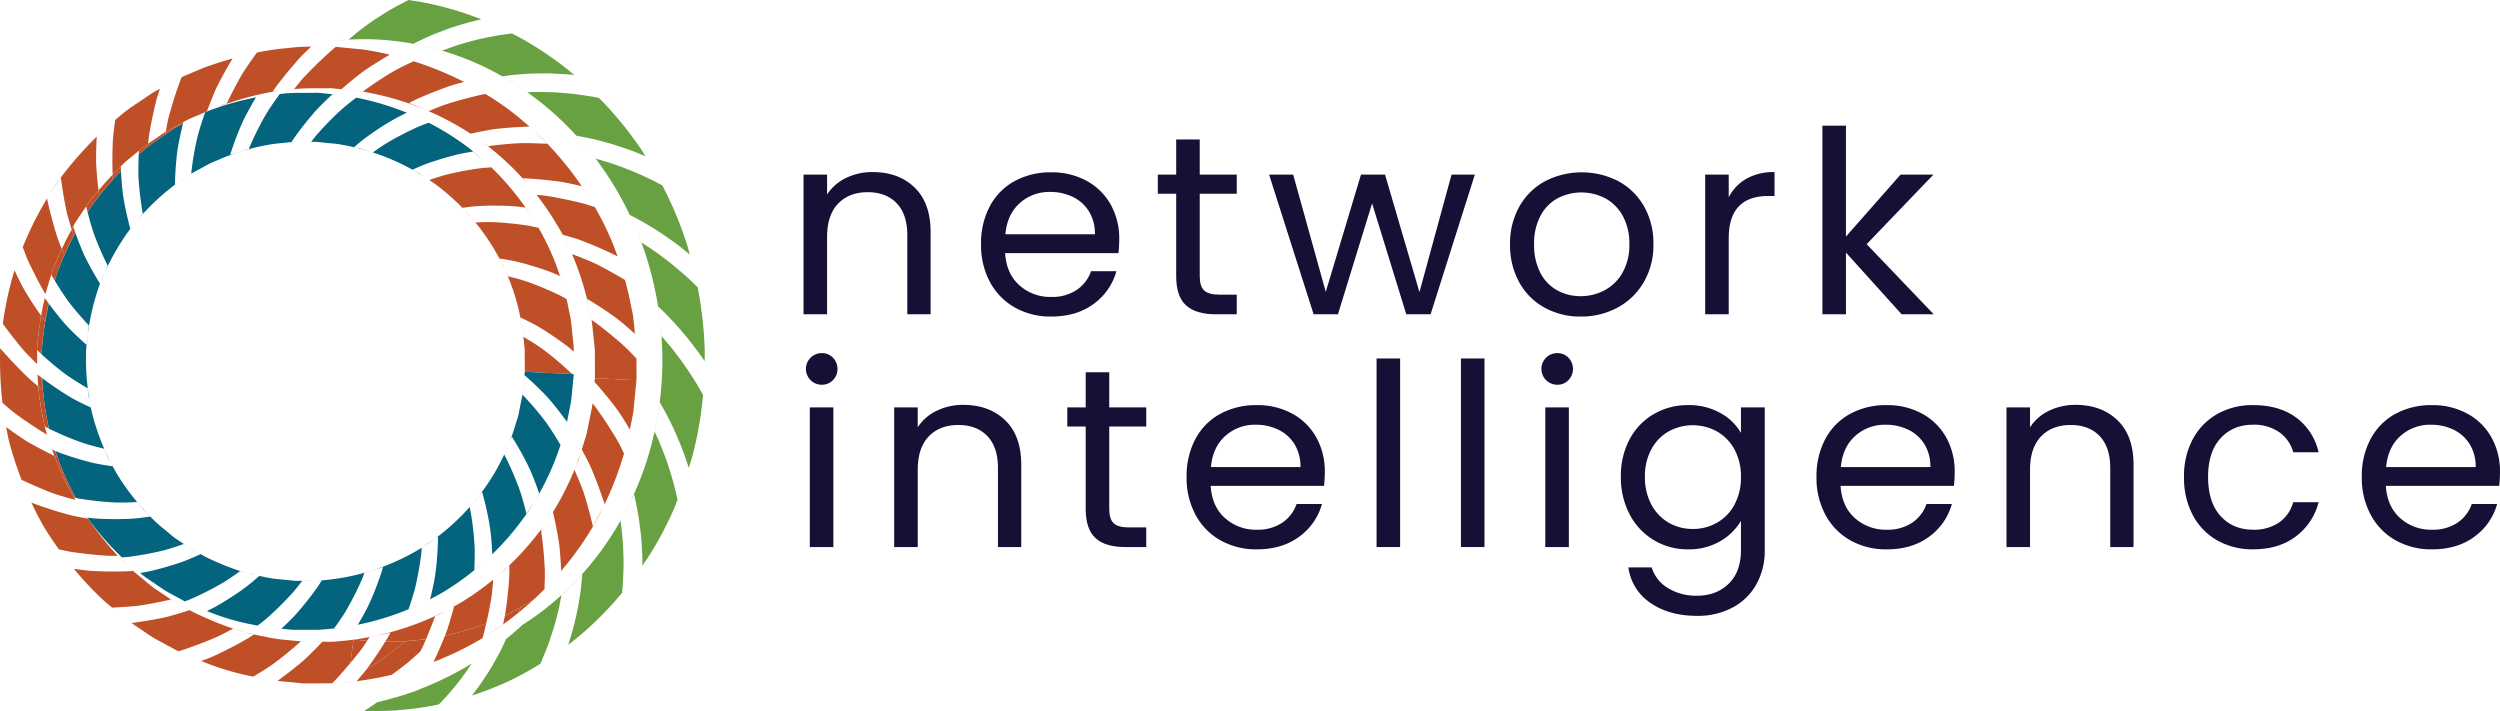 <svg xmlns="http://www.w3.org/2000/svg" width="1114.554" height="317.048" viewBox="0 0 1114.554 317.048">
  <g id="Group_211" data-name="Group 211" transform="translate(-70.586 -79.843)">
    <g id="Group_164" data-name="Group 164" transform="translate(429.888 237.273)">
      <path id="Path_112" data-name="Path 112" d="M175.937,207.1h-10.5V144.841h10.5Zm-10.156-74.411a7.056,7.056,0,0,1,0-10,6.963,6.963,0,0,1,5.074-2.045,6.657,6.657,0,0,1,4.908,2.045,7.2,7.2,0,0,1,0,10,6.657,6.657,0,0,1-4.908,2.045,6.963,6.963,0,0,1-5.074-2.045" transform="translate(-163.706 -120.644)" fill="#161037"/>
      <path id="Path_113" data-name="Path 113" d="M223.4,133.49q7.148,6.882,7.154,19.825v36.7H220.169V154.8q0-9.318-4.731-14.261T202.517,135.6q-8.311,0-13.211,5.112t-4.9,14.882v34.422H173.9v-62.26h10.5v8.867a20.74,20.74,0,0,1,8.481-7.385,26.657,26.657,0,0,1,11.822-2.612q11.535,0,18.694,6.868" transform="translate(-134.561 -103.556)" fill="#161037"/>
      <path id="Path_114" data-name="Path 114" d="M212.6,147.05v36.694q0,4.543,1.964,6.421t6.8,1.875H229.1v8.747h-9.461q-8.768,0-13.154-3.978T202.1,183.744V147.05h-8.192v-8.52H202.1V122.853h10.5V138.53h16.5v8.52Z" transform="translate(-77.377 -114.33)" fill="#161037"/>
      <path id="Path_115" data-name="Path 115" d="M255.806,144.087a17.19,17.19,0,0,0-7.211-6.475,22.762,22.762,0,0,0-10.1-2.215,19.638,19.638,0,0,0-13.555,5q-5.6,5-6.4,13.86h39.916a18.863,18.863,0,0,0-2.651-10.167m13.154,18.575H218.421q.579,9.2,6.405,14.373A20.548,20.548,0,0,0,238.96,182.2a19.645,19.645,0,0,0,11.367-3.122,16.574,16.574,0,0,0,6.4-8.35h11.309a26.814,26.814,0,0,1-10.155,14.6q-7.617,5.626-18.922,5.626a32.339,32.339,0,0,1-16.094-3.978,28.341,28.341,0,0,1-11.136-11.305,34.6,34.6,0,0,1-4.04-16.981,35.093,35.093,0,0,1,3.924-16.927,27.306,27.306,0,0,1,11.02-11.193,33.21,33.21,0,0,1,16.325-3.916,32.115,32.115,0,0,1,15.924,3.862,26.912,26.912,0,0,1,10.669,10.622,30.96,30.96,0,0,1,3.754,15.28,59.7,59.7,0,0,1-.347,6.247" transform="translate(-37.976 -103.473)" fill="#161037"/>
    </g>
    <rect id="Rectangle_83" data-name="Rectangle 83" width="10.503" height="84.069" transform="translate(684.29 239.658)" fill="#161037"/>
    <rect id="Rectangle_84" data-name="Rectangle 84" width="10.499" height="84.069" transform="translate(721.902 239.658)" fill="#161037"/>
    <g id="Group_165" data-name="Group 165" transform="translate(428.815 142.015)">
      <path id="Path_116" data-name="Path 116" d="M260.916,207.1h-10.5V144.841h10.5Zm-10.152-74.411a7.056,7.056,0,0,1,0-10,6.956,6.956,0,0,1,5.074-2.045,6.643,6.643,0,0,1,4.9,2.045,7.2,7.2,0,0,1,0,10,6.643,6.643,0,0,1-4.9,2.045,6.956,6.956,0,0,1-5.074-2.045" transform="translate(80.286 -25.386)" fill="#161037"/>
      <path id="Path_117" data-name="Path 117" d="M308.52,146.417a20.243,20.243,0,0,0-7.79-8.006,22.374,22.374,0,0,0-21.519-.058,19.909,19.909,0,0,0-7.729,7.952,24.972,24.972,0,0,0-2.886,12.27,25.552,25.552,0,0,0,2.886,12.44,20.187,20.187,0,0,0,7.729,8.064,21.162,21.162,0,0,0,10.73,2.786,21.469,21.469,0,0,0,10.788-2.786,20.1,20.1,0,0,0,7.79-8.064,25.336,25.336,0,0,0,2.882-12.328,25.013,25.013,0,0,0-2.882-12.27m-6.289-16.244a23.6,23.6,0,0,1,9.172,8.863V127.672h10.615v63.619a30.7,30.7,0,0,1-3.693,15.168,26.123,26.123,0,0,1-10.553,10.395,32.836,32.836,0,0,1-15.982,3.75q-12.461,0-20.77-5.8a22.6,22.6,0,0,1-9.808-15.789H271.6a16.292,16.292,0,0,0,7.154,9.145,23.725,23.725,0,0,0,13.038,3.465q8.653,0,14.134-5.34t5.479-15V178.226a25.061,25.061,0,0,1-9.229,9.091,27.483,27.483,0,0,1-14.307,3.635,29.3,29.3,0,0,1-15.291-4.09,28.715,28.715,0,0,1-10.784-11.475,35.26,35.26,0,0,1-3.924-16.811,34.529,34.529,0,0,1,3.924-16.757,28.226,28.226,0,0,1,10.784-11.19,29.961,29.961,0,0,1,15.291-3.978,28.5,28.5,0,0,1,14.365,3.523" transform="translate(106.522 -8.218)" fill="#161037"/>
      <path id="Path_118" data-name="Path 118" d="M328.588,144.087a17.19,17.19,0,0,0-7.211-6.475,22.785,22.785,0,0,0-10.1-2.215,19.638,19.638,0,0,0-13.555,5q-5.6,5-6.405,13.86h39.92a18.863,18.863,0,0,0-2.651-10.167m13.15,18.575H291.2q.579,9.2,6.4,14.373a20.558,20.558,0,0,0,14.138,5.167,19.641,19.641,0,0,0,11.363-3.122,16.553,16.553,0,0,0,6.4-8.35h11.309a26.787,26.787,0,0,1-10.152,14.6q-7.622,5.626-18.922,5.626a32.365,32.365,0,0,1-16.1-3.978,28.332,28.332,0,0,1-11.132-11.305,34.6,34.6,0,0,1-4.04-16.981,35.093,35.093,0,0,1,3.924-16.927,27.32,27.32,0,0,1,11.016-11.193,33.235,33.235,0,0,1,16.329-3.916,32.126,32.126,0,0,1,15.924,3.862,26.961,26.961,0,0,1,10.669,10.622,30.96,30.96,0,0,1,3.75,15.28,58.673,58.673,0,0,1-.347,6.247" transform="translate(171.143 -8.215)" fill="#161037"/>
      <path id="Path_119" data-name="Path 119" d="M351.918,133.49q7.148,6.882,7.154,19.825v36.7H348.684V154.8q0-9.318-4.727-14.261T331.036,135.6q-8.311,0-13.212,5.112t-4.9,14.882v34.422h-10.5v-62.26h10.5v8.867a20.739,20.739,0,0,1,8.481-7.385,26.656,26.656,0,0,1,11.822-2.612q11.535,0,18.694,6.868" transform="translate(233.881 -8.298)" fill="#161037"/>
      <path id="Path_120" data-name="Path 120" d="M326.857,141.818a27.978,27.978,0,0,1,10.9-11.19,31.709,31.709,0,0,1,15.982-3.978q11.645,0,19.208,5.568a26.25,26.25,0,0,1,9.982,15.449H371.627a16.026,16.026,0,0,0-6.289-8.975,19.633,19.633,0,0,0-11.595-3.3q-9.006,0-14.543,6.081t-5.533,17.209q0,11.251,5.533,17.382t14.543,6.135a19.852,19.852,0,0,0,11.537-3.179,16.163,16.163,0,0,0,6.347-9.091h11.305a27.355,27.355,0,0,1-10.156,15.28q-7.611,5.741-19.034,5.738a31.707,31.707,0,0,1-15.982-3.974,27.884,27.884,0,0,1-10.9-11.247,35.346,35.346,0,0,1-3.924-17.043,34.775,34.775,0,0,1,3.924-16.869" transform="translate(292.515 -8.218)" fill="#161037"/>
      <path id="Path_121" data-name="Path 121" d="M391.587,144.087a17.157,17.157,0,0,0-7.208-6.475,22.79,22.79,0,0,0-10.1-2.215,19.629,19.629,0,0,0-13.551,5q-5.6,5-6.405,13.86h39.92a18.831,18.831,0,0,0-2.655-10.167m13.154,18.575H354.206q.573,9.2,6.4,14.373a20.551,20.551,0,0,0,14.137,5.167,19.641,19.641,0,0,0,11.363-3.122,16.553,16.553,0,0,0,6.4-8.35h11.309a26.787,26.787,0,0,1-10.152,14.6q-7.622,5.626-18.922,5.626a32.364,32.364,0,0,1-16.1-3.978,28.332,28.332,0,0,1-11.132-11.305,34.6,34.6,0,0,1-4.04-16.981,35.092,35.092,0,0,1,3.924-16.927,27.32,27.32,0,0,1,11.016-11.193,33.225,33.225,0,0,1,16.329-3.916,32.1,32.1,0,0,1,15.92,3.862,26.945,26.945,0,0,1,10.673,10.622,30.96,30.96,0,0,1,3.75,15.28,59.719,59.719,0,0,1-.347,6.247" transform="translate(351.236 -8.215)" fill="#161037"/>
      <path id="Path_122" data-name="Path 122" d="M212.925,106.6q7.154,6.876,7.154,19.825v36.694H209.7V127.9q0-9.318-4.731-14.257T192.043,108.7q-8.311,0-13.211,5.112t-4.9,14.882v34.422h-10.5V100.858h10.5v8.863a20.729,20.729,0,0,1,8.477-7.385,26.661,26.661,0,0,1,11.826-2.612q11.535,0,18.69,6.872" transform="translate(-163.428 -85.185)" fill="#161037"/>
      <path id="Path_123" data-name="Path 123" d="M232.055,117.193a17.19,17.19,0,0,0-7.212-6.475,22.761,22.761,0,0,0-10.1-2.215,19.638,19.638,0,0,0-13.555,5q-5.6,5-6.4,13.86h39.916a18.863,18.863,0,0,0-2.651-10.167m13.154,18.575H194.67q.579,9.2,6.405,14.373a20.548,20.548,0,0,0,14.134,5.167,19.646,19.646,0,0,0,11.367-3.121,16.568,16.568,0,0,0,6.4-8.354h11.309a26.809,26.809,0,0,1-10.156,14.6q-7.617,5.626-18.922,5.622a32.337,32.337,0,0,1-16.094-3.974,28.342,28.342,0,0,1-11.136-11.305,34.607,34.607,0,0,1-4.04-16.985,35.114,35.114,0,0,1,3.924-16.927,27.32,27.32,0,0,1,11.02-11.19,33.212,33.212,0,0,1,16.325-3.92,32.117,32.117,0,0,1,15.924,3.866A26.911,26.911,0,0,1,241.8,114.242a30.951,30.951,0,0,1,3.754,15.28,59.7,59.7,0,0,1-.347,6.247" transform="translate(-104.795 -85.102)" fill="#161037"/>
      <path id="Path_124" data-name="Path 124" d="M223.055,120.153v36.694q0,4.549,1.964,6.421t6.8,1.875h7.732v8.747h-9.461q-8.768,0-13.154-3.978t-4.383-13.065V120.153h-8.192v-8.52h8.192V95.956h10.5v15.677h16.5v8.52Z" transform="translate(-46.413 -95.956)" fill="#161037"/>
    </g>
    <path id="Path_125" data-name="Path 125" d="M308.946,100.019l-19.728,62.257H278.371l-15.229-49.419-15.229,49.419H237.066l-19.844-62.257h10.73l14.535,52.259,15.692-52.259h10.73l15.345,52.371,14.307-52.371Z" transform="translate(419.157 57.672)" fill="#161037"/>
    <g id="Group_166" data-name="Group 166" transform="translate(743.795 156.554)">
      <path id="Path_126" data-name="Path 126" d="M287.176,152.356a20.055,20.055,0,0,0,8.018-7.84,24.833,24.833,0,0,0,3.056-12.721,25.193,25.193,0,0,0-3-12.725,19.531,19.531,0,0,0-7.848-7.783,22.973,22.973,0,0,0-21.056,0,18.866,18.866,0,0,0-7.674,7.783,26.011,26.011,0,0,0-2.882,12.725,26.709,26.709,0,0,0,2.824,12.837,18.639,18.639,0,0,0,7.559,7.783,21.524,21.524,0,0,0,10.387,2.554,22.439,22.439,0,0,0,10.615-2.612m-26.712,7.725a28.54,28.54,0,0,1-11.309-11.305,34.208,34.208,0,0,1-4.094-16.981,33.243,33.243,0,0,1,4.213-16.873,28.807,28.807,0,0,1,11.479-11.247,35.712,35.712,0,0,1,32.535,0,28.938,28.938,0,0,1,11.479,11.19,33.17,33.17,0,0,1,4.214,16.931,32.754,32.754,0,0,1-4.329,16.981,29.779,29.779,0,0,1-11.707,11.305,34,34,0,0,1-16.383,3.978,32.761,32.761,0,0,1-16.1-3.978" transform="translate(-245.061 -99.641)" fill="#161037"/>
      <path id="Path_127" data-name="Path 127" d="M286.012,102.68a24.738,24.738,0,0,1,12.517-2.956V110.4h-2.77q-17.647,0-17.653,18.86v33.854h-10.5V100.862h10.5v10.109a19.982,19.982,0,0,1,7.906-8.292" transform="translate(-180.614 -99.724)" fill="#161037"/>
    </g>
    <path id="Path_128" data-name="Path 128" d="M316.458,178.434l-24.806-27.492v27.492h-10.5V94.365h10.5v49.42l24.343-27.607h14.655l-29.768,31.014,29.884,31.242Z" transform="translate(601.901 41.512)" fill="#161037"/>
    <path id="Path_129" data-name="Path 129" d="M147.305,97.736c.039.069.073.135.116.2q-.058-.093-.116-.2" transform="translate(219.3 51.147)" fill="#bf4f27"/>
    <path id="Path_130" data-name="Path 130" d="M111.444,153.728l-.012.1c.147-.019.289-.042.428-.058-.255-.027-.417-.042-.417-.042" transform="translate(116.758 211.199)" fill="#bf4f27"/>
    <path id="Path_131" data-name="Path 131" d="M111.969,158.613c.417.042.783.081,1.262.127.934.093,1.979.2,3.129.309l.637.023c-.818-.042-1.69-.108-2.558-.212-.837-.085-1.675-.166-2.469-.247" transform="translate(118.293 225.163)" fill="#bf4f27"/>
    <path id="Path_132" data-name="Path 132" d="M140.309,88.741c.085.081.166.158.251.235-.085-.081-.17-.158-.251-.235" transform="translate(199.302 25.435)" fill="#bf4f27"/>
    <path id="Path_133" data-name="Path 133" d="M265.287,242.1c-2.435-3.3-4.742-6.424-6.687-8.685-1.914-2.219-3.183-3.7-3.183-3.7s-.05-.833-.131-2.087c-.131-1.242-.312-2.9-.494-4.568-.154-1.659-.359-3.322-.579-4.553-.2-1.239-.328-2.068-.328-2.068s1.408,1.366,3.527,3.411c2.018,2.1,4.754,4.993,7.377,8.072a161.626,161.626,0,0,1,9.839,12.934c0-1.493.089-2.983.054-4.472a172.477,172.477,0,0,0-3.176-28.479c-.293-.286-1.64-1.574-3.627-3.488-2.2-2.13-5.444-4.8-8.5-7.331-3.233-2.493-6.366-4.842-8.828-6.478l-4.1-2.659s-.274-.787-.7-1.956c-.478-1.161-1.111-2.7-1.759-4.248-.6-1.547-1.3-3.06-1.837-4.186l-.88-1.883s1.736.907,4.325,2.269c2.547,1.428,5.961,3.446,9.353,5.664,3.3,2.238,6.745,4.615,9.125,6.544,2.111,1.686,3.542,2.824,3.924,3.125-.44-1.513-.8-3.052-1.269-4.545A164.911,164.911,0,0,0,255.76,162.5c-.332-.17-1.979-1.034-4.468-2.331-2.813-1.358-6.525-3.091-10.271-4.58-3.789-1.482-7.455-2.821-10.314-3.654-2.786-.83-4.646-1.385-4.646-1.385s-2.064-2.608-4.132-5.205c-2.188-2.508-4.375-5.008-4.375-5.008s1.894.37,4.746.941c2.929.559,6.706,1.555,10.607,2.678,3.855,1.142,7.721,2.512,10.653,3.615,2.62,1.065,4.368,1.779,4.684,1.914-.625-.984-1.2-2.014-1.848-2.975a161.111,161.111,0,0,0-18.876-23.012c-.367-.077-2.192-.471-4.989-.884-1.536-.224-3.307-.482-5.217-.764-1.906-.239-3.959-.405-5.958-.575-3.963-.39-8.026-.374-10.9-.432-2.94.027-4.873.143-4.873.143s-2.662-1.968-5.5-3.7c-2.755-1.84-5.672-3.411-5.672-3.411s1.9-.293,4.835-.633c2.867-.216,6.907-.644,10.885-.637,2.01-.031,4.059-.042,5.992,0,1.922.093,3.716.177,5.255.259,3.033.158,5.028.4,5.159.413a151.716,151.716,0,0,0-27.77-18.521l-5.066.683c-3.094.505-7.13,1.254-11.031,2.222-3.936,1-7.7,2.087-10.48,3.1-1.366.482-2.5.884-3.3,1.161-.783.278-1.239.478-1.239.478s-3.168-.9-6.366-1.7c-1.605-.355-3.218-.71-4.418-.972-1.212-.282-2.026-.394-2.026-.394l1.192-.621c.745-.363,1.84-.88,3.152-1.5,1.316-.61,2.9-1.35,4.611-2.072,1.748-.675,3.619-1.393,5.471-2.107,3.8-1.412,7.713-2.508,10.757-3.368,2.99-.714,4.977-1.188,5.051-1.2a145.811,145.811,0,0,0-22.807-6.934c-3.349-.722-6.529-1.239-9.611-1.678-.127.058-.5.228-1.185.583-.814.428-1.983,1.038-3.376,1.779-1.374.752-2.952,1.582-4.611,2.566-1.613,1.022-3.338,2.107-5.07,3.191-3.365,2.168-6.536,4.653-8.817,6.39L115.882,97.5s-.579.035-1.466.073c-.887.019-2.06.143-3.233.274-.706.073-1.416.143-2.08.212v.023c.706-.077,1.524-.162,2.493-.259a130.956,130.956,0,0,1,14.435-.475,125.751,125.751,0,0,1,49.844,12.062,134.941,134.941,0,0,1,29.016,18.806,140.731,140.731,0,0,1,25.782,28.869,146.237,146.237,0,0,1,18,37.393,152.075,152.075,0,0,1,7.065,42.355,146.6,146.6,0,0,1-5.186,42.544,134.954,134.954,0,0,1-7.026,19.821,135.833,135.833,0,0,1-9.584,18.112A133.961,133.961,0,0,1,209,346.746a123.2,123.2,0,0,1-15.635,11.737c-2.3,2.138-4.738,4.221-7.254,6.266-.262.571-.556,1.208-.891,1.929-.629,1.316-1.362,2.9-2.226,4.549-.914,1.632-1.887,3.372-2.863,5.113-2.022,3.519-4.337,6.857-6.135,9.469-1.817,2.392-3.013,3.982-3.121,4.117a144.5,144.5,0,0,0,17.676-7.011c4.244-2.064,8.523-4.484,12.791-7.1.073-.162.232-.505.529-1.15.351-.853.857-2.068,1.455-3.519.579-1.462,1.269-3.106,1.918-4.927.594-1.813,1.231-3.747,1.871-5.684,1.2-3.839,2.118-7.729,2.759-10.557.54-2.871.9-4.784.9-4.784s.617-.552,1.536-1.381c.88-.868,2.06-2.037,3.237-3.2,1.192-1.138,2.3-2.373,3.145-3.291s1.389-1.532,1.389-1.532-.17,1.941-.417,4.854c-.332,2.909-.891,6.822-1.674,10.8-.8,3.916-1.756,7.972-2.678,10.927-.833,2.886-1.466,4.835-1.513,4.97,2.616-2,5.2-4.109,7.732-6.355a150.526,150.526,0,0,0,16.291-16.854c.023-.216.224-2.18.417-5.1.116-3.176.367-7.181.189-11.271-.054-2.026-.116-4.005-.232-5.861-.174-1.844-.328-3.569-.463-5.051-.262-2.894-.59-4.823-.59-4.823s.4-.729.992-1.821,1.459-2.527,2.153-4.04c.725-1.489,1.458-2.983,2.01-4.1s.849-1.9.849-1.9.509,1.9,1.042,4.754c.274,1.459.594,3.168.934,4.989.3,1.841.532,3.8.791,5.811.559,4.044.71,8.072.9,11.228.093,2.759.077,4.63.073,5.039,1.038-1.528,2.126-3,3.11-4.58a154.155,154.155,0,0,0,10.881-20.562c.621-1.378,1.119-2.824,1.69-4.225-.12-.5-.536-2.3-1.173-4.881-.695-3-1.895-6.972-3.145-10.781-1.269-3.824-2.79-7.532-3.882-10.217-1.215-2.674-2.026-4.453-2.026-4.453s.181-.814.455-2.033.521-2.867.833-4.507c.3-1.636.594-3.28.718-4.53.158-1.235.262-2.06.262-2.06s.98,1.7,2.435,4.256c1.3,2.57,3.2,6.131,4.788,9.82,1.609,3.681,3.156,7.528,4.129,10.449.891,2.516,1.462,4.275,1.621,4.754.4-1.347.876-2.666,1.25-4.024a161.553,161.553,0,0,0,5.089-28.514c-.212-.363-1.138-1.968-2.508-4.36-1.547-2.666-3.889-6.131-6.12-9.419" transform="translate(110.1)" fill="#68a142"/>
    <path id="Path_134" data-name="Path 134" d="M135.726,152.808c-.162.108-.3.2-.455.3.15-.1.3-.2.455-.3" transform="translate(184.901 208.569)" fill="#bf4f27"/>
    <path id="Path_135" data-name="Path 135" d="M123.371,158.013l.085-.019c-.224.046-.413.089-.529.116.147-.031.289-.066.444-.1" transform="translate(149.616 223.393)" fill="#bf4f27"/>
    <path id="Path_136" data-name="Path 136" d="M156.71,162.143c1.431-1.952,2.724-3.835,3.909-5.626-.571.374-1.011.621-1.011.621a145.255,145.255,0,0,1-22.314,10.846l-.035.058c.108.3-10.669,3.612-10.669,3.612l.054-.081q-4.092,1.227-8.307,2.234c-.432.313-.93.691-1.327.98-2.543,1.705-4.333,2.809-4.356,2.824,2.485.1,5.217.181,8.284.012,1.8-.069,3.689-.093,5.672-.22q2.957-.284,6.2-.6c2.157-.166,4.379-.521,6.691-.9,1.154-.185,2.331-.37,3.519-.567.976-.208,1.979-.421,2.99-.629,0-.008,1.42-1.52,3.577-3.8,2.068-2.392,4.727-5.483,7.127-8.755" transform="translate(120.251 219.171)" fill="#68a142"/>
    <path id="Path_137" data-name="Path 137" d="M82.25,152.667c2.759,1.891,5.483,3.635,7.512,4.881.737.448,1.327.81,1.848,1.119-.232-.749-.451-1.459-.625-2.041a7.739,7.739,0,0,1-.3-1.173c-.039-.154-.039-.162-.058-.239l-.012-.039A120.876,120.876,0,0,1,87.652,137.1c-.355-.289-.749-.6-1.185-.953a79.693,79.693,0,0,1-6.548-6.1c-2.331-2.331-4.646-4.8-6.386-6.725-.872-.968-1.6-1.783-2.1-2.35l-.714-.9c-.023.255-.058.505-.073.76a169.3,169.3,0,0,0,1.038,23.61c.185.154,1.362,1.165,3.125,2.689a85.56,85.56,0,0,0,7.443,5.537" transform="translate(0 114.991)" fill="#bf4f27"/>
    <path id="Path_138" data-name="Path 138" d="M148.6,164.626c.019-1.269.066-2.693.023-4.267-.1-1.59-.2-3.28-.3-4.974-.251-3.341-.587-6.579-.884-8.948-.147-1.173-.282-2.157-.367-2.84a9.769,9.769,0,0,0-.193-1.092l1.312-1.941c-.232.313-.432.629-.664.941a127.646,127.646,0,0,1-19.265,20.936c.343-.282.683-.563,1.034-.857.471-.386.926-.764,1.362-1.119.394-.4.772-.772,1.084-1.088.633-.641,1.061-1.065,1.061-1.065s0,1.64.008,4.1c-.108,2.392-.37,5.572-.722,8.886-.351,3.291-.814,6.683-1.219,9.253l-.027.1c.1-.042.193-.077.289-.123l.054-.027a128.066,128.066,0,0,0,12.733-7.177q3.426-3.183,6.536-6.463c-1.123,1.13-1.991,2-1.991,2l.135-4.237" transform="translate(164.869 173.57)" fill="#bf4f27"/>
    <path id="Path_139" data-name="Path 139" d="M142.163,110.089l1.786,5.707q-.81-2.8-1.786-5.707" transform="translate(204.602 86.458)" fill="#bf4f27"/>
    <path id="Path_140" data-name="Path 140" d="M72.82,109.657l-.039.081c-.046.135-.077.274-.124.405l.093-.3c.015-.062.046-.116.069-.181" transform="translate(5.923 85.223)" fill="#bf4f27"/>
    <path id="Path_141" data-name="Path 141" d="M83.794,112.445c-.058,1.594-.112,3.291-.174,4.985-.077,3.353-.05,6.61.008,9,.031.741.054,1.362.069,1.925,1.173-1.223,2.4-2.381,3.623-3.55l0-.116a41.289,41.289,0,0,1,3.959-3.585c2.057-1.7,4.121-3.4,4.121-3.4v.008c.61-.482,1.181-1.007,1.794-1.478.741-.579,1.524-1.107,2.3-1.644.069-.695.15-1.57.255-2.647.359-2.334.911-5.5,1.59-8.759.675-3.237,1.447-6.6,2.122-9.083.76-2.388,1.269-3.978,1.273-4l-2.851,1.563c-1.408.887-2.763,1.844-4.156,2.774-2.74,1.906-5.606,3.669-8.265,5.726-1.594,1.223-3.114,2.554-4.657,3.855,0,.023-.216,1.69-.544,4.2-.139,1.239-.293,2.686-.459,4.229" transform="translate(37.122 29.322)" fill="#bf4f27"/>
    <path id="Path_142" data-name="Path 142" d="M78.616,136.772c1.5,2.975,3.06,5.811,4.24,7.867.143.274.286.5.436.752.293-.957.683-2.223,1.057-3.488.791-2.562,1.586-5.116,1.586-5.116v0c.177-.517.3-1.042.478-1.551,1.266-3.38,2.7-6.691,4.206-9.959-.131-.324-.266-.637-.417-1.007a75.118,75.118,0,0,1-2.878-8.5c-.926-3.152-1.786-6.44-2.388-8.959-.293-1.266-.536-2.323-.706-3.064-.089-.536-.139-.83-.17-.984a154.845,154.845,0,0,0-10.846,21.712c.077.212.633,1.675,1.459,3.866.872,2.319,2.481,5.475,3.943,8.427" transform="translate(7.512 65.528)" fill="#bf4f27"/>
    <path id="Path_143" data-name="Path 143" d="M83.436,127.186c.162.791.332,1.586.486,2.365.22.795.436,1.582.641,2.338.428,1.482.837,2.871,1.181,4.055.127.4.235.745.347,1.1.232-.413.471-.822.706-1.231-.008-.035-.039-.123-.039-.123a22.757,22.757,0,0,1,2.165-3.581c.062-.108.143-.216.212-.324,1.6-2.431,3.419-5.082,3.419-5.082v.008c.432-.613.81-1.258,1.254-1.864,1.366-1.8,2.8-3.531,4.244-5.255-.289-2.423-.722-6.409-.984-10.615-.2-3.357-.046-6.586,0-9.16.108-2.365.17-3.932.177-4.179a162.854,162.854,0,0,0-15.638,17.687c-1.848,2.535-3.588,5.155-5.267,7.817l4.92-7.285s.872,6.968,2.172,13.331" transform="translate(16.459 45.141)" fill="#bf4f27"/>
    <path id="Path_144" data-name="Path 144" d="M82.374,149.057c1.077,1.092,2.1,2.118,2.967,2.994.32.3.594.571.872.837-.027-1.412-.027-2.828-.012-4.244l-.008-1.972v0c.008-.243,0-.486,0-.725.336-4.9.965-9.77,1.786-14.6-1.408-2.006-3.5-5.062-5.568-8.392a76.565,76.565,0,0,1-4.464-8.064c-1.088-2.269-1.821-3.781-1.837-3.816a151.193,151.193,0,0,0-5.2,23.834c.355.482,4.213,5.822,8.2,10.557a45.81,45.81,0,0,0,3.264,3.592" transform="translate(0.938 89.273)" fill="#bf4f27"/>
    <path id="Path_145" data-name="Path 145" d="M112.086,159.05c-.8.081-1.578.162-2.319.235l.069,0c2.323-.166,4.607-.428,6.891-.7l-.062-.008c-1.023.108-2.759.289-4.58.478" transform="translate(111.998 225.046)" fill="#bf4f27"/>
    <path id="Path_146" data-name="Path 146" d="M94.533,89.213c-1.59.864-3.172,1.752-4.781,2.593l-.409.228c.934-.509,2.3-1.25,3.739-2.037.5-.266.98-.529,1.451-.783" transform="translate(53.617 26.784)" fill="#bf4f27"/>
    <path id="Path_147" data-name="Path 147" d="M152.324,132.226c-.181,1.408-.2,3.01-.544,4.719-.355,1.717-.729,3.581-1.138,5.6-.444,2-.764,4.21-1.377,6.486q-1.036,3.386-2.223,7.181a125.952,125.952,0,0,1-12.563,27c.008.058,1.466,6.112,2.531,12.787.563,3.349.687,6.556.9,9.125.131,2.566.224,4.275.224,4.275s-.444.529-1.1,1.323c-.081.1-.189.232-.274.336,2.894-3.311,5.564-6.66,8-10a128.075,128.075,0,0,0,12.289-20.3l-4.777,8.832s-1.559-6.849-3.469-13.046a45.846,45.846,0,0,0-1.59-4.58c-.575-1.435-1.111-2.767-1.574-3.916-.961-2.219-1.59-3.693-1.59-3.693s.934-2.215,1.864-4.426c.7-2.288,1.408-4.576,1.408-4.576l1.922,3.581a75.113,75.113,0,0,1,3.7,8.172c1.223,3.048,2.4,6.231,3.249,8.685.421,1.227.772,2.257,1.023,2.983.158.6.247.926.274,1.026a158.7,158.7,0,0,0,7.173-17.807q1.343-4.375,2.543-8.276c.019-.077.035-.151.062-.228-.228.729-.451,1.412-.606,1.987-.3.988-.505,1.648-.505,1.648s-.745-1.513-1.867-3.777c-1.073-2.219-3.013-5.205-4.758-8-1.786-2.813-3.612-5.479-5-7.416-.679-.965-1.242-1.759-1.725-2.311-.463-.556-.729-.872-.729-.872l.941-9.561s4.194,4.646,8.327,10.02a76.641,76.641,0,0,1,5.2,7.574c1.335,2.184,2.226,3.631,2.226,3.631s-.355,1.748-.783,3.831c.289-1.377.544-2.72.814-3.986q.7-3.5,1.289-6.448c.382-1.972.432-3.8.633-5.425.641-6.5.972-9.97.972-9.97l-18.528-.884s-.3,3.017-.857,8.682" transform="translate(182.637 124.919)" fill="#bf4f27"/>
    <path id="Path_148" data-name="Path 148" d="M98.966,160.784c1.412.39,2.485.679,3.145.86-.332-.61-.579-1.057-.579-1.057h.008a120.716,120.716,0,0,1-8.747-18.571c-1.972-.953-6.073-2.975-10.314-5.379-.752-.421-1.482-.841-2.207-1.254-.671-.448-1.335-.884-1.976-1.308-1.3-.88-2.5-1.7-3.534-2.408-2.064-1.47-3.422-2.45-3.461-2.473.444,2.334.868,4.676,1.447,6.988a164.81,164.81,0,0,0,5.425,16.491c.938.451,6.64,3.152,12.17,5.317,2.994,1.212,6.324,2.1,8.624,2.794" transform="translate(2.044 141.072)" fill="#bf4f27"/>
    <path id="Path_149" data-name="Path 149" d="M127.776,172.421c.532-.486,1.269-1.281,2.141-2.25,1.513-1.675,3.4-3.843,5.244-6.05l1.374-10.368c-2.5.328-5,.594-7.551.779a28.2,28.2,0,0,1-3.92.143c-1.308,0-2.628,0-3.943,0s-2.647.015-3.974.015l-1.756.015c.752.012,1.578-.008,2.45,0l4.788-.016-2.782,2.905c-1.705,1.686-4.071,4.194-6.567,6.266-4.947,4.167-10.611,8.253-10.63,8.261,3.137.351,6.262.59,9.357.922.764.062,1.524.166,2.288.2h2.3l4.557-.012c1.516,0,3.025-.012,4.538-.015.76-.008,1.528,0,2.284-.015-.59.008-1.026.008-1.026.008s.3-.289.833-.8" transform="translate(91.654 211.273)" fill="#bf4f27"/>
    <path id="Path_150" data-name="Path 150" d="M184.321,208.132c5.383-4.125,10.028-8.319,10.028-8.319s.6.058,1.493.151c.135.012.32.008.478.012-.621-.031-1.242-.116-1.864-.17-5.309-.613-10.75-.791-16.063-2.138-10.811-1.8-21.345-5.826-31.574-10.7q-3.739-2.032-7.516-4.071c-2.5-1.393-4.781-3.164-7.2-4.73l-3.6-2.423c-1.138-.884-2.234-1.837-3.361-2.755-2.207-1.887-4.568-3.631-6.683-5.633a130,130,0,0,1-18.2-21.276c-.251-.34-.509-.668-.756-1.011-.116-.019-1.648-.3-3.955-.718-1.192-.247-2.651-.509-4.14-.88-1.455-.417-3.013-.853-4.576-1.3-3.137-.934-6.351-2-8.8-2.855-1.219-.44-2.249-.8-2.956-1.065-.428-.147-.691-.255-.868-.336,1.856,3.928,3.824,7.8,6.035,11.521,1.979,3.191,4.075,6.289,6.247,9.326.22.046,1.744.378,4.024.876,2.523.444,5.95.88,9.233,1.246,3.307.363,6.513.606,8.867.749h4.1l3.384,3.392c.845.853,1.7,1.694,2.338,2.338a10.751,10.751,0,0,0,1.08,1.022,10.151,10.151,0,0,1-1.1.089c-.691.027-1.675.058-2.855.1-2.388.069-5.633.1-8.986.019l-4.97-.17c-1.578-.108-2.99-.293-4.248-.436-2.423-.312-4.024-.513-4.152-.532a141.747,141.747,0,0,0,12.664,13.539c2.446,2.3,5.136,4.329,7.678,6.482l.073.066c-1.79-1.489-3.384-2.8-3.384-2.8s1.705-.089,4.264-.228c2.577-.193,5.8-.355,9.118-.872,6.714-1.057,12.814-2.527,12.814-2.527-.154.247,8.311,4.738,8.311,4.738s-1.524.49-3.82,1.219c-1.192.347-2.566.752-4.051,1.185a47.939,47.939,0,0,1-4.711,1.154c-6.339,1.3-13.273,2.188-13.3,2.192l2.689,1.825c2.782,1.813,5.425,3.824,8.3,5.429q4.347,2.361,8.655,4.7c.432.212.884.39,1.323.6.336-.089,1.783-.471,3.947-1.254,2.446-.849,5.637-2.022,8.693-3.249a79.186,79.186,0,0,0,8.168-3.677c2.141-1.154,3.581-1.922,3.581-1.922l4.576,1.412c1.15.336,2.276.756,3.156.938s1.466.293,1.466.293-.328.224-.922.625-1.47,1-2.493,1.551c-2.057,1.181-4.881,2.736-7.844,4.244-2.956,1.478-6.089,3.048-8.423,3.978-2.122.8-3.55,1.339-3.82,1.443a124.84,124.84,0,0,0,23.224,6.98c.1-.062,1.493-.914,3.6-2.2a79.468,79.468,0,0,0,7.582-5.186" transform="translate(10.353 165.998)" fill="#bf4f27"/>
    <path id="Path_151" data-name="Path 151" d="M73.686,136.79l-.32-.748c.1.251.216.5.32.748" transform="translate(7.947 160.644)" fill="#bf4f27"/>
    <path id="Path_152" data-name="Path 152" d="M153.392,100.742l-4.283-.185c-2.562-.062-5.815-.189-9.141-.031-6.768.405-12.976,1.273-13,1.277a123.944,123.944,0,0,1,17.544,16.672l-1.948-2.361s.409-.008,1.092.039l2.859.178c2.381.166,5.622.448,8.948.845,1.682.22,3.368.44,4.939.648,1.532.316,2.956.6,4.167.857l4.148.945s1.015,1.52,2.23,3.311A144.573,144.573,0,0,0,147.6,94.958c.59.586,1.227,1.223,1.9,1.887,1.945,1.949,3.893,3.9,3.893,3.9" transform="translate(161.159 43.206)" fill="#bf4f27"/>
    <path id="Path_153" data-name="Path 153" d="M100.295,158.126c.093.019.185.035.282.054-.1-.015-.2-.039-.289-.058Z" transform="translate(84.9 223.759)" fill="#bf4f27"/>
    <path id="Path_154" data-name="Path 154" d="M101.772,158.421c-.127-.027-.247-.05-.378-.077.131.023.251.054.378.077" transform="translate(88.064 224.394)" fill="#bf4f27"/>
    <path id="Path_155" data-name="Path 155" d="M144.233,112.2c-1.424-.586-2.755-1.127-3.9-1.6-2.041-.783-3.411-1.308-3.646-1.4a131.557,131.557,0,0,1,7.2,22.229c.54,2.6,1.046,5.059,1.536,7.366.386,2.327.5,4.549.749,6.583q.33,3.085.6,5.687c.178,1.732.046,3.33.085,4.754.035,5.687.035,8.72.035,8.72l18.532.884s0-3.484-.015-10.017c-.023-.853-.012-1.763-.015-2.716,0,.475-.008.957,0,1.35.008,1.034.012,1.729.012,1.729s-1.161-1.227-2.909-3.052a87.123,87.123,0,0,0-6.88-6.239c-2.55-2.149-5.085-4.167-6.98-5.6-1.844-1.447-3.253-2.327-3.253-2.327l-1.949-9.384s5.383,3.183,10.919,7.088a80.736,80.736,0,0,1,7.192,5.7c1.925,1.69,3.2,2.813,3.2,2.813s.143,1.3.309,2.979c-.147-1.408-.289-2.774-.444-4.337-.282-2.35-.432-4.9-.891-7.582-.552-2.662-1.123-5.491-1.744-8.485-.494-2.111-1.069-4.329-1.682-6.59-.567-.343-6.174-3.731-11.653-6.525a48.184,48.184,0,0,0-4.406-2.033" transform="translate(188.934 83.922)" fill="#bf4f27"/>
    <path id="Path_156" data-name="Path 156" d="M148.839,152.106c.81-.39,1.84-1,2.9-1.563l.127-.069a126.923,126.923,0,0,1-40.321,12.594c.683.069,2.215.22,4.568.451.328.035.725.073,1.084.108.637-.988,1.053-1.621,1.053-1.621l4.684-.972c1.181-.239,2.354-.478,3.23-.66a11.275,11.275,0,0,0,1.435-.417,36.758,36.758,0,0,1-1.979,3.484c-.1.162-.243.39-.351.563,1.551.035,3.187.046,4.966-.058a118.553,118.553,0,0,0,13.254-1.13c2.315-5.421,3.97-10.129,3.97-10.129s.544-.235,1.381-.583" transform="translate(117.075 201.898)" fill="#bf4f27"/>
    <path id="Path_157" data-name="Path 157" d="M154.821,106.934c-2.435-.714-5.838-1.462-9.064-2.145-3.257-.679-6.424-1.235-8.763-1.609-2.427-.3-4.067-.405-4.067-.405l-.455-.563a128.659,128.659,0,0,1,9.465,13.775q1.389,2.3,2.616,4.584l3.77,1.08c1.165.355,2.62.752,4.024,1.281,1.412.552,2.917,1.15,4.433,1.736,3.041,1.239,6.139,2.608,8.481,3.708,1.169.559,2.157,1.023,2.84,1.347.529.266.8.417.918.482a128.694,128.694,0,0,0-10.931-23.325c.432.8.733,1.35.733,1.35s-1.594-.525-4-1.3" transform="translate(176.903 63.939)" fill="#bf4f27"/>
    <path id="Path_158" data-name="Path 158" d="M142.686,155.02c.232-1.509.347-2.99.482-4.206.2-2.338.332-3.889.34-4a121.6,121.6,0,0,1-14.357,10.2c-1.007.6-2.068,1.158-3.1,1.736-.023.1-.432,1.586-1.042,3.835-.687,2.3-1.586,5.6-2.767,8.647-.081.2-.166.405-.243.61a121.833,121.833,0,0,0,18.4-5.5c.478-2.053.988-4.36,1.424-6.644.3-1.6.594-3.191.86-4.68" transform="translate(146.958 191.433)" fill="#bf4f27"/>
    <path id="Path_159" data-name="Path 159" d="M126.464,96.338c.652.49,1.269,1.007,1.91,1.5a10.377,10.377,0,0,0-1.91-1.5" transform="translate(159.726 47.151)" fill="#bf4f27"/>
    <path id="Path_160" data-name="Path 160" d="M136.629,108.9c-.212-.394-.417-.772-.625-1.15.32.644.668,1.289.969,1.929-.116-.262-.228-.513-.343-.779" transform="translate(186.996 79.78)" fill="#bf4f27"/>
    <path id="Path_161" data-name="Path 161" d="M125.668,90.094c.154.081.3.166.459.247-.154-.085-.309-.162-.459-.247" transform="translate(157.451 29.302)" fill="#bf4f27"/>
    <path id="Path_162" data-name="Path 162" d="M79.163,145.63l-.359-.44c.12.151.243.289.359.44" transform="translate(23.491 186.793)" fill="#bf4f27"/>
    <path id="Path_163" data-name="Path 163" d="M110.846,94.854a46.316,46.316,0,0,0-2.57,4.156c-3.345,5.907-5.992,11.583-5.992,11.583s-.567.181-1.435.444c-.849.285-1.929.81-3.04,1.262-1.069.459-2.126.907-2.948,1.258.062-.019.127-.042.181-.062,1.169-.494,2.334-.992,3.5-1.482,10.63-3.882,21.507-6.876,32.438-7.648,5.417-.833,10.85-.5,16.19-.6.667,0,1.343-.027,1.995.008l1.987.2c1.335.131,2.651.266,3.967.394s2.616.259,3.916.386a26.177,26.177,0,0,1,3.889.517A126.919,126.919,0,0,1,211,124.028l3.847-.822c1.215-.232,2.632-.5,4.144-.787.776-.131,1.574-.27,2.392-.409.791-.085,1.6-.174,2.4-.262,6.382-.675,13.3-.891,13.439-.9-3.064-2.732-6.262-5.4-9.689-7.945-3.137-2.311-6.482-4.487-9.912-6.586-.3.046-1.786.278-4.063.86-2.52.6-5.811,1.451-8.967,2.381a77.174,77.174,0,0,0-8.493,2.848c-2.249.934-3.754,1.555-3.754,1.555s-8.793-3.812-8.9-3.531c0,0,.355-.193.984-.529.621-.316,1.559-.86,2.628-1.312,2.161-.968,5.128-2.23,8.234-3.442,3.075-1.177,6.355-2.439,8.767-3.118,2.346-.637,3.893-1.053,4.017-1.088a146.307,146.307,0,0,0-22.518-9.21c-.154.077-1.605.772-3.777,1.817a78.339,78.339,0,0,0-8.057,4.426c-5.749,3.569-10.777,7.277-10.777,7.277s-.594-.112-1.474-.289c-.891-.089-2.087-.2-3.287-.316-2.381-.235-4.773-.467-4.773-.467s1.223-1.042,3.052-2.608c1.864-1.532,4.457-3.716,7.154-5.63,5.3-3.639,11.313-7.127,11.367-7.158-2.994-.7-6.031-1.327-9.114-1.844a34.447,34.447,0,0,0-4.468-.6c-1.493-.15-3-.3-4.5-.448s-3.033-.3-4.553-.44l-1.424-.139s-.332.255-.9.71-1.4,1.219-2.361,2.084c-1.922,1.736-4.4,4.063-6.729,6.386-1.142,1.161-2.28,2.327-3.338,3.415-.525.54-1.026,1.065-1.485,1.563-.451.548-.887,1.069-1.285,1.547-1.536,1.91-2.554,3.183-2.554,3.183l-4.781.494c-1.185.123-2.377.239-3.268.336-.887.139-1.47.282-1.47.282a36.048,36.048,0,0,1,2.315-3.28c1.435-1.891,3.43-4.43,5.591-6.984,2.138-2.493,4.418-5.251,6.216-6.911,1.821-1.744,3.029-2.905,3.029-2.905a77.458,77.458,0,0,0-10.742.652,109.487,109.487,0,0,0-13.416,1.96c-.019.023-1.015,1.4-2.489,3.469-.714,1.034-1.536,2.246-2.415,3.534" transform="translate(69.387 15.424)" fill="#bf4f27"/>
    <path id="Path_164" data-name="Path 164" d="M95.316,98.945c-.86,2.446-1.929,5.66-2.863,8.817-.44,1.559-.891,3.118-1.308,4.58-.394,1.439-.644,2.932-.891,4.121-.212,1.158-.39,2.114-.517,2.813.1-.066.2-.139.3-.2l3.689-2.022c1.343-.7,2.655-1.439,3.982-2.161a35.689,35.689,0,0,1,4.7-2.269l4.92-2.1v.008c.251-.1.5-.212.756-.316.066-.189.6-1.59,1.4-3.681.9-2.219,2.118-5.437,3.6-8.334,2.712-5.352,6-10.819,6.478-11.606-4.395,1.254-8.766,2.635-13.1,4.229q-4.514,1.91-9.06,3.847c-.2.089-.394.2-.586.293-.031.069-.174.4-.432,1.015-.266.718-.633,1.736-1.073,2.963" transform="translate(54.743 19.309)" fill="#bf4f27"/>
    <path id="Path_165" data-name="Path 165" d="M130.009,155.765c1.435-.741,2.863-1.482,3.94-2.041,1.088-.533,1.767-.961,1.767-.961s-.177.44-.5,1.2c-.158.34-.351.76-.567,1.223,2.466-2,4.846-4.044,7.1-6.135a128.465,128.465,0,0,1-12.733,7.173c.336-.154.652-.3.988-.463" transform="translate(167.036 197.841)" fill="#bf4f27"/>
    <path id="Path_166" data-name="Path 166" d="M121.263,154.859c-1.212,1.968-2.782,4.414-4.514,6.949-1.266,1.825-2.585,3.731-3.8,5.356.181-.108.355-.2.54-.313,1.555-.922,3.179-2.041,4.765-3.091,1.574-1.073,3.114-2.134,4.526-3.148,1.381-1.1,2.659-2.118,3.766-2.994,2.107-1.752,3.5-2.917,3.5-2.917s.81-.015,2.018-.158c1.2-.12,2.8-.278,4.41-.436,1.057-.077,2.057-.208,2.983-.347a.53.53,0,0,0,.039-.085,120.537,120.537,0,0,1-13.258,1.131c-1.779.1-3.415.093-4.966.054" transform="translate(121.08 211.045)" fill="#bf4f27"/>
    <path id="Path_167" data-name="Path 167" d="M129.219,150.922c-.093.046-.185.081-.286.123v.012c.1-.046.193-.089.286-.135" transform="translate(166.784 203.178)" fill="#bf4f27"/>
    <path id="Path_168" data-name="Path 168" d="M117.354,156.1l1.177-1.8c-.359-.035-.76-.077-1.088-.112-2.35-.232-3.882-.382-4.565-.448-.139.015-.282.039-.428.058l-1.374,10.372c.282-.336.567-.656.841-.992,2.087-2.6,4.067-4.97,5.437-7.076" transform="translate(115.74 211.231)" fill="#bf4f27"/>
    <path id="Path_169" data-name="Path 169" d="M143.619,154.272c.181-.733.374-1.547.567-2.4a121.348,121.348,0,0,1-18.4,5.495c-2.253,5.691-4.974,11.386-5.109,11.687a141.908,141.908,0,0,0,21.839-10.615s.143-.378.336-1.115.463-1.79.772-3.056" transform="translate(143.173 205.905)" fill="#bf4f27"/>
    <path id="Path_170" data-name="Path 170" d="M129.064,150.915l-.058.031.042-.019.015-.012" transform="translate(166.993 203.158)" fill="#bf4f27"/>
    <path id="Path_171" data-name="Path 171" d="M141.837,150.017s-.683.424-1.771.957c-1.073.563-2.5,1.3-3.936,2.045-.336.162-.652.309-.988.463l-.015.012-.042.019c-.093.042-.189.089-.286.135-.521,2.392-.868,3.99-.868,3.99s-2.288,1.543-4.565,3.087c-.887.6-1.736,1.169-2.485,1.678a141.462,141.462,0,0,0,13.891-9.963c.212-.459.405-.884.563-1.219.32-.764.5-1.2.5-1.2" transform="translate(160.918 200.591)" fill="#bf4f27"/>
    <path id="Path_172" data-name="Path 172" d="M111.556,158.573h0l.062.008v0l-.062,0" transform="translate(117.112 225.048)" fill="#bf4f27"/>
    <path id="Path_173" data-name="Path 173" d="M140.845,159.179c.6-1.134,1.212-2.292,1.752-3.588.282-.641.556-1.269.818-1.895-.926.139-1.925.27-2.979.347-1.609.158-3.214.316-4.414.436-1.2.143-2.014.158-2.014.158s-1.393,1.165-3.5,2.917c-1.107.876-2.385,1.894-3.766,2.994-1.412,1.015-2.952,2.076-4.526,3.148-1.586,1.049-3.21,2.169-4.761,3.091-.189.108-.363.2-.544.313-.594.783-1.173,1.524-1.709,2.114-1.64,1.925-2.743,3.2-2.743,3.2s-.386.042-.9.1l.062,0a145.475,145.475,0,0,0,16.561-2.959c2.3-1.682,4.927-3.639,7.482-5.734,1.86-1.621,3.619-3.191,5.186-4.646" transform="translate(117.109 211.108)" fill="#bf4f27"/>
    <path id="Path_174" data-name="Path 174" d="M102.889,90.734l-.077.012.355-.039c-.089.012-.185.012-.278.027" transform="translate(92.118 31.055)" fill="#bf4f27"/>
    <path id="Path_175" data-name="Path 175" d="M85.583,145.06c1.2.992,2.4,1.968,3.585,2.967.17.135.332.266.5.405-.741-.61-2.145-1.767-3.588-2.963l-.5-.409" transform="translate(42.869 186.422)" fill="#bf4f27"/>
    <path id="Path_176" data-name="Path 176" d="M100.643,152.185c.367.066.729.158,1.1.216l-.59-.116c-.212-.042-.328-.066-.509-.1" transform="translate(85.918 206.788)" fill="#bf4f27"/>
    <path id="Path_177" data-name="Path 177" d="M105.068,152.691c-.837-.089-1.96-.2-3.16-.32,1.053.12,2.111.22,3.16.32" transform="translate(89.533 207.32)" fill="#bf4f27"/>
    <path id="Path_178" data-name="Path 178" d="M147.758,100.436s-1.829.1-4.484.359c-2.74.34-6.359.93-9.785,1.624a79.081,79.081,0,0,0-9.257,2.307c-2.415.76-3.959,1.316-4.048,1.347,1,.683,2.026,1.358,2.99,2.068A99.544,99.544,0,0,1,149.3,137.23a94.953,94.953,0,0,1,11.078,28.082c.436,2.06.833,4.013,1.215,5.842.313,1.844.4,3.6.594,5.224.174,1.621.328,3.129.482,4.5.139,1.378.035,2.643.066,3.77.019,4.511.027,6.922.027,6.922l21.133,1c-.016-.008-5.278-5.031-10.568-9.137a75.64,75.64,0,0,0-7.609-5.3c-2.134-1.331-3.55-2.138-3.55-2.138s-.22-2.172-.451-4.348c-.444-2.138-.887-4.279-.887-4.279s1.536.7,3.874,1.871a76.13,76.13,0,0,1,8.242,4.785c2.944,1.9,5.907,4,8.13,5.668,1.15.83,1.96,1.551,2.57,2.057s.938.81.938.81l.019,10.047s0-2.936-.012-8.442c-.039-1.377.066-2.921-.1-4.6s-.363-3.531-.571-5.521c-.228-1.979-.367-4.132-.745-6.39-.467-2.246-.953-4.634-1.474-7.157-.1-.44-.228-.907-.336-1.354-.066-.039-.405-.228-1.026-.579-.71-.374-1.628-.934-2.905-1.516-2.508-1.2-5.826-2.674-9.091-3.955a76.818,76.818,0,0,0-9.033-3.064c-2.52-.687-4.159-1.069-4.159-1.069s-.853-2.018-1.7-4.032c-.409-1.011-1.022-1.929-1.389-2.658-.386-.722-.648-1.2-.648-1.2s1.675.224,4.26.683a83.262,83.262,0,0,1,9.229,2.257c3.372.98,6.876,2.13,9.43,3.11,2.458,1.011,4.132,1.767,4.132,1.767s.606,1.918,1.27,4.082a112.218,112.218,0,0,0-11.587-26.82c.394.71.668,1.212.668,1.212s-1.779-.417-4.4-.926c-2.747-.428-6.359-.891-9.851-1.192a83.25,83.25,0,0,0-9.523-.394c-2.62.058-4.31.158-4.31.158s-1.381-1.69-2.778-3.384a24.616,24.616,0,0,0-2.072-2.176c-.579-.579-.969-.965-.969-.965s1.678-.255,4.287-.548a93.98,93.98,0,0,1,9.5-.436c3.5,0,7.235.073,9.9.328,2.658.27,4.472.517,4.472.517s1.424,2.1,2.867,4.244a121.834,121.834,0,0,0-19.9-23.849c.17.17.382.355.529.513l1.188,1.181" transform="translate(141.778 54.022)" fill="#bf4f27"/>
    <path id="Path_179" data-name="Path 179" d="M119.293,149.814c-.224.1-.451.193-.671.286.224-.1.455-.185.671-.286" transform="translate(137.31 200.011)" fill="#bf4f27"/>
    <path id="Path_180" data-name="Path 180" d="M112.415,297.611c.776-.05,1.9-.154,3.287-.363,2.743-.386,6.324-.972,9.743-1.7,1.705-.359,3.38-.733,4.935-1.131,1.605-.459,3.068-.914,4.3-1.312,2.473-.81,4.059-1.385,4.059-1.385s1.806,1.223,3.627,2.446l3.843,2.072s-1.528.729-3.924,1.76a75.825,75.825,0,0,1-8.971,3.233c-3.349,1.038-6.868,1.964-9.573,2.593-2.651.563-4.41.818-4.433.818.741.61,1.478,1.227,2.234,1.813l3.484,2.365c2.338,1.528,4.568,3.21,7,4.572q3.612,1.956,7.188,3.9s.421-.154,1.161-.436,1.759-.66,3.037-1.262c2.535-1.146,5.8-2.732,8.878-4.406,1.536-.833,3.04-1.682,4.41-2.485,1.381-.826,2.682-1.74,3.747-2.469,2.153-1.478,3.5-2.493,3.5-2.493s2.087.652,4.171,1.3c1.038.343,2.134.459,2.932.652.8.154,1.339.266,1.339.266s-1.258,1.138-3.272,2.828a83.751,83.751,0,0,1-7.663,5.618c-2.925,1.952-6.05,3.87-8.462,5.232-2.176,1.131-3.689,1.864-3.928,1.972a103.62,103.62,0,0,0,20.9,6.15c.567.139,1.134.228,1.7.343.012-.008,1.478-1.1,3.542-2.774,2.084-1.767,4.773-4.3,7.254-6.787,2.5-2.535,4.792-4.931,6.428-6.98s2.666-3.426,2.666-3.426,8.755.066,8.739-.22c0,0-.228.37-.633,1.011-.4.625-.988,1.624-1.717,2.612-1.466,2.045-3.531,4.785-5.788,7.516a84.31,84.31,0,0,1-6.633,7.335c-1.914,1.868-3.264,3.1-3.268,3.114,1.088.1,2.188.2,3.276.316a27.039,27.039,0,0,0,3.866.166c1.293,0,2.57,0,3.851,0,2.55-.058,5.1.1,7.613-.166,2.624-.185,5.213-.459,7.779-.806-1.6.166-2.84.3-2.84.3s1.1-1.485,2.616-3.7c.749-1.131,1.617-2.358,2.485-3.828.86-1.486,1.752-3.06,2.581-4.626,1.686-3.141,3.172-6.239,4.2-8.535.525-1.123.911-2.165,1.177-2.878s.409-1.115.409-1.115,2.087-.648,4.167-1.308c1.042-.324,2.087-.648,2.878-.887a5.351,5.351,0,0,0,.918-.347c.22-.089.351-.139.351-.139s-.421,1.7-1.25,4.051c-.81,2.4-2.01,5.63-3.392,8.932a80.949,80.949,0,0,1-4.31,8.836c-1.293,2.331-2.238,3.9-2.257,3.936a122.786,122.786,0,0,0,22.561-6.88c.035-.081.637-1.779,1.435-4.294.409-1.285.86-2.778,1.312-4.356.428-1.617.8-3.43,1.161-5.167.714-3.5,1.266-6.9,1.582-9.407.17-1.254.3-2.273.336-3.052.05-.756.077-1.188.077-1.188s1.817-1.235,3.623-2.458c.9-.614,1.81-1.219,2.5-1.678a8.145,8.145,0,0,0,1.1-.81s0,.428.019,1.188c-.019.733-.05,1.786-.093,3.037-.1,2.535-.32,5.984-.722,9.55a83.278,83.278,0,0,1-1.628,9.677c-.571,2.643-1.042,4.453-1.042,4.453s-.475.255-1.127.614c2.481-1.258,4.908-2.558,7.239-3.955a118.674,118.674,0,0,0,16.835-12.343l-3.264,2.7s.108-1.86.158-4.557c.023-1.354.031-2.913.012-4.561s-.174-3.507-.316-5.263c-.3-3.573-.741-6.988-1.138-9.492a42.292,42.292,0,0,0-.787-4.179s1.389-1.694,2.778-3.38c.7-.841,1.4-1.686,1.918-2.319a9.432,9.432,0,0,0,.837-1.08s.162.428.347,1.127.451,1.721.768,2.94c.621,2.462,1.381,5.838,2.01,9.372a85.065,85.065,0,0,1,1.15,9.743c.189,2.7.259,4.565.259,4.565s-.455.463-1.146,1.15A123.47,123.47,0,0,0,289.9,280.619c2.068-2.79,3.924-5.591,5.6-8.365-.3.509-.641,1.042-1.007,1.555-1.493,2.215-2.986,4.433-2.986,4.433s-.421-1.81-1.138-4.418a78.919,78.919,0,0,0-3.048-9.341c-1.3-3.338-2.693-6.494-3.774-8.778-.552-1.15-1-2.076-1.339-2.736-.37-.664-.587-1.046-.587-1.046l3.4-8.049s3.569,5.525,6.783,11.992c.405.81.8,1.621,1.192,2.419.336.795.66,1.578.98,2.334.629,1.528,1.2,2.99,1.675,4.256.945,2.547,1.543,4.314,1.543,4.314s-.316.59-.8,1.47c-.232.44-.509.945-.822,1.482a122.757,122.757,0,0,0,11.112-24.467l.027-.081s-.926-1.617-2.358-3.92c-.718-1.15-1.567-2.473-2.477-3.847-.467-.675-.945-1.377-1.428-2.091-.54-.7-1.1-1.42-1.64-2.142-4.426-5.7-9.029-10.426-9.029-10.426s.085-.532.154-1.354.189-1.906.282-3c.22-2.18.44-4.356.44-4.356s5.059,4.3,10.02,9.592c2.365,2.6,4.514,5.371,6.193,7.547,1.64,2.165,2.732,3.689,2.736,3.7.193-1,.374-1.968.579-2.9q.585-2.94,1.088-5.433c.32-1.663.37-3.21.544-4.576.525-5.479.806-8.4.806-8.4l-.706-.031v0l-21.133-1s-.235,2.392-.679,6.884c-.143,1.115-.166,2.388-.432,3.747s-.579,2.84-.9,4.437c-.351,1.6-.6,3.334-1.084,5.147-.563,1.783-1.146,3.685-1.771,5.691a94.785,94.785,0,0,1-13.7,26.9,99.294,99.294,0,0,1-28.773,26.473,100.468,100.468,0,0,1-43.983,13.759c-2.053.232-4.148.058-6.231.116l-3.156.015a17.827,17.827,0,0,1-3.172-.135c-4.206-.494-8.52-.617-12.741-1.7-8.57-1.42-16.908-4.619-25.011-8.485-1.991-1.065-3.974-2.145-5.961-3.226s-3.8-2.512-5.718-3.747L134.6,288.91c-.9-.7-1.763-1.458-2.662-2.192-1.748-1.489-3.612-2.875-5.3-4.468a106.871,106.871,0,0,1-17.68-21.766,105.77,105.77,0,0,1-10.892-26.3,109.143,109.143,0,0,1-2.859-28.564,109.674,109.674,0,0,1,5.556-28.171A105.747,105.747,0,0,1,114.109,152.3a106.568,106.568,0,0,1,19.671-19.987c1.829-1.428,3.816-2.62,5.7-3.943.957-.637,1.891-1.312,2.867-1.929l3.013-1.632c2.033-1.049,3.97-2.284,6.05-3.191q3.131-1.331,6.239-2.643c8.435-3.075,17.055-5.464,25.721-6.062,4.287-.671,8.6-.39,12.845-.475a18.772,18.772,0,0,1,3.156.158l3.141.32c2.072.262,4.175.278,6.189.714a100.845,100.845,0,0,1,37.223,14.307c-.44-.3-.911-.617-1.385-.938a21.29,21.29,0,0,0-2.6-1.513l-1.192-.648s1.54-.718,3.959-1.74c2.427-1.038,5.579-2.045,8.986-3.095,3.357-.984,6.965-1.983,9.592-2.469s4.445-.764,4.445-.764,1.991,1.648,4.017,3.326c-2.4-2.114-4.893-4.19-7.559-6.17a119.2,119.2,0,0,0-16.264-10.009c-.1.035-1.763.633-4.159,1.594-2.508,1.057-5.83,2.693-8.932,4.329a90.188,90.188,0,0,0-8.2,4.808c-2.172,1.482-3.534,2.489-3.534,2.489s-2.091-.644-4.171-1.293a17.634,17.634,0,0,0-2.9-.764c-.806-.158-1.343-.266-1.343-.266S215.958,113.685,218,112c1.995-1.555,4.761-3.531,7.721-5.487a93.8,93.8,0,0,1,12.474-7.053,122.365,122.365,0,0,0-22.626-6.752l.085.015s-1.482,1.092-3.573,2.763a88.109,88.109,0,0,0-7.327,6.656c-2.523,2.489-4.85,5-6.5,6.9-.841.934-1.513,1.856-1.976,2.439l-.725.945s-2.184,0-4.376.012h-3.01a8.6,8.6,0,0,0-1.362.089s.235-.37.633-1.011c.417-.625,1.011-1.459,1.752-2.489,1.486-2.049,3.588-4.785,5.884-7.52,1.15-1.366,2.331-2.759,3.473-4,1.15-1.177,2.261-2.265,3.226-3.2,1.941-1.875,3.322-3.11,3.322-3.11l3.646.367c-1.366-.135-2.736-.247-4.113-.413l-3.82-.37a25.333,25.333,0,0,0-3.858-.2c-5.089.058-10.244-.177-15.415.536,0,0-1.107,1.486-2.643,3.708a76.983,76.983,0,0,0-5.182,8.338c-1.717,3.152-3.226,6.258-4.279,8.558-.505,1.15-.93,2.1-1.235,2.778-.262.7-.421,1.107-.421,1.107l-8.338,2.608a137.1,137.1,0,0,1,4.8-12.934,49.124,49.124,0,0,1,2.242-4.707c.764-1.466,1.516-2.844,2.172-4.032,1.327-2.354,2.3-3.932,2.307-3.951a132.188,132.188,0,0,0-20.284,5.684c-.795.336-1.594.671-2.4,1.015-.085.243-.671,1.856-1.435,4.237-.424,1.293-.884,2.79-1.35,4.379-.216.783-.451,1.605-.675,2.435-.193.868-.39,1.748-.579,2.635-.749,3.511-1.312,6.93-1.659,9.449-.162,1.25-.3,2.292-.386,3.025-.093.714-.12,1.146-.12,1.146l-7.246,4.9s.054-6.613.922-13.8c.428-3.546,1.188-6.922,1.763-9.623.394-1.736.718-3.044.9-3.789l-3.557,1.925c-1.212.779-2.4,1.624-3.6,2.431-2.381,1.667-4.885,3.176-7.2,4.97-1.848,1.416-3.612,2.929-5.379,4.453-.035.768-.069,1.729-.108,2.89-.031,1.358-.05,2.929-.042,4.58a50.009,50.009,0,0,0,.22,5.213c.525,7.2,1.74,13.678,1.74,13.678l-5.56,6.756s-1.81-6.37-3.006-13.512c-.559-3.5-.814-6.972-1.011-9.72-.066-.972-.1-1.783-.139-2.5a147.98,147.98,0,0,0-11.518,13.362c-1.185,1.624-2.261,3.318-3.361,5,.139.552.3,1.161.475,1.833a92.047,92.047,0,0,0,2.905,9.345,137.723,137.723,0,0,0,5.56,12.633s-.251.49-.552,1.25c-.316.756-.741,1.763-1.158,2.77-.853,2.014-1.7,4.024-1.7,4.024s-3.557-5.591-6.748-12.108c-1.771-3.831-3.314-7.952-4.256-10.6a144.147,144.147,0,0,0-7.987,17.568c-.44,1.254-.776,2.539-1.169,3.8,1.443,2.412,3.727,6.069,6.177,9.419,4.414,5.765,9.017,10.549,9.017,10.549s-.12.532-.282,1.343c-.077.814-.185,1.9-.286,2.994-.208,2.18-.424,4.36-.424,4.36s-1.266-1.092-3.145-2.851c-1.856-1.744-4.464-4.225-6.8-6.86-2.686-3.091-5.29-6.494-6.965-8.766A150.667,150.667,0,0,0,75.4,206.057c-.012.374.008.752,0,1.131,2.08,1.891,5.479,4.893,8.89,7.516,1.331,1.069,2.786,2.084,4.19,3,1.381.911,2.666,1.729,3.774,2.412,2.2,1.354,3.646,2.172,3.646,2.172s.062.544.143,1.358a18.42,18.42,0,0,0,.428,2.979l.9,4.275s-1.54-.687-3.866-1.833c-1.169-.579-2.535-1.273-4-2.057s-2.863-1.7-4.345-2.631c-2.952-1.871-5.911-3.936-8.134-5.576-.521-.394-.992-.745-1.416-1.069a129.446,129.446,0,0,0,3.04,22.572c.629.316,1.358.675,2.265,1.092,2.508,1.169,5.822,2.616,9.071,3.866,1.655.625,3.2,1.235,4.8,1.713s3.068.9,4.318,1.231c2.512.664,4.144,1.026,4.144,1.026s.22.505.54,1.266c.336.745.695,1.786,1.208,2.747,1.053,1.922,2.1,3.835,2.1,3.835s-1.675-.208-4.244-.644c-1.277-.224-2.821-.482-4.4-.841-1.547-.378-3.218-.814-4.9-1.293-3.368-.945-6.818-2.08-9.43-3.013-1.1-.374-1.937-.729-2.624-1.026a131.476,131.476,0,0,0,9.044,20.9c.158.035.274.058.49.1.741.174,1.887.374,3.276.563,2.74.409,6.328.853,9.8,1.123,1.752.135,3.446.259,5.062.3,1.663.012,3.206-.012,4.5-.046,2.6-.07,4.275-.181,4.275-.181s1.366,1.709,2.8,3.365l3.1,3.087s-1.667.262-4.256.575c-1.285.147-2.863.347-4.46.424s-3.314.131-5.07.154c-3.5.042-7.134-.066-9.9-.22-1.4-.062-2.462-.228-3.257-.309-.505-.058-.8-.093-1-.112.32.475.629.965.949,1.435a122.689,122.689,0,0,0,14.346,16.279c.008,0,.444-.031,1.223-.1" transform="translate(13.764 30.649)" fill="#04647d"/>
    <path id="Path_181" data-name="Path 181" d="M110.917,90.954a.8.8,0,0,0-.089-.012c.073.012.162.027.232.042a1.314,1.314,0,0,0-.143-.031" transform="translate(115.031 31.726)" fill="#bf4f27"/>
    <path id="Path_182" data-name="Path 182" d="M84.539,114.432a147.453,147.453,0,0,1,11.518-13.362c-.05-1.1-.077-1.8-.081-1.976-1.227,1.169-2.45,2.327-3.627,3.55.012.34.023.683.031.945.023.671.069,1.084.069,1.084l-6.1,7.408s-.123-.907-.3-2.385c-1.443,1.725-2.878,3.457-4.244,5.255-.444.6-.826,1.25-1.254,1.86,0,.015.228,1.023.633,2.616,1.1-1.678,2.176-3.376,3.361-5" transform="translate(28.468 55.032)" fill="#bf4f27"/>
    <path id="Path_183" data-name="Path 183" d="M79.244,126.276a144.733,144.733,0,0,1,7.987-17.568c-.521-1.478-.837-2.431-.914-2.662-.239.413-.475.818-.706,1.235.525,1.659.864,2.74.864,2.74l-2.288,4.213c-.922,2.211-1.852,4.422-1.852,4.422s-.448-1.088-1.138-2.747c-1.513,3.268-2.944,6.579-4.206,9.959-.177.509-.3,1.038-.478,1.551.008,0,.6,1.065,1.563,2.662.4-1.266.733-2.554,1.169-3.8" transform="translate(16.939 74.901)" fill="#bf4f27"/>
    <path id="Path_184" data-name="Path 184" d="M96.685,92.561c-.058.019-.12.046-.181.066-.864.37-1.462.617-1.462.617l.031-.069c-.251.1-.505.212-.752.316l-.035.093c.806-.343,1.605-.679,2.4-1.022" transform="translate(67.743 36.354)" fill="#bf4f27"/>
    <path id="Path_185" data-name="Path 185" d="M91.993,103.99c2.315-1.794,4.815-3.3,7.2-4.97,1.208-.806,2.392-1.651,3.608-2.431l3.558-1.925.174-.675.1-.058c-1.327.718-2.643,1.462-3.982,2.161l-3.689,2.022c-.1.062-.2.131-.3.2-.135.745-.22,1.185-.22,1.185s-1.991,1.335-3.974,2.682a22.937,22.937,0,0,0-2.662,1.941c-.691.571-1.15.957-1.15.957s.05-.552.135-1.439c-.772.54-1.555,1.069-2.3,1.644-.613.471-1.185,1-1.794,1.478,0,.015-.039.66-.089,1.682,1.767-1.524,3.531-3.037,5.379-4.453" transform="translate(45.816 40.27)" fill="#bf4f27"/>
    <path id="Path_186" data-name="Path 186" d="M77.288,131.969l-.046-.019.876,2.782s-.478-.224-1.246-.594a121.1,121.1,0,0,0,8.743,18.575s.293.062.718.154a131.283,131.283,0,0,1-9.044-20.9" transform="translate(17.966 148.947)" fill="#bf4f27"/>
    <path id="Path_187" data-name="Path 187" d="M76.912,136.539A151.292,151.292,0,0,1,80.045,115c-.023-.039-.058-.081-.081-.116l-1.609,7.937s-.675-.922-1.694-2.369c-.822,4.835-1.451,9.708-1.786,14.6,0,.239.008.482,0,.725.008,0,.783.741,2.041,1.887,0-.378-.015-.752,0-1.131" transform="translate(12.257 100.167)" fill="#bf4f27"/>
    <path id="Path_188" data-name="Path 188" d="M80.695,139.656c.177.266.3.444.3.444l-.042,0c.251.34.509.667.76,1.007-.32-.475-.629-.961-.949-1.439l-.069-.008" transform="translate(28.896 170.975)" fill="#bf4f27"/>
    <path id="Path_189" data-name="Path 189" d="M74.884,120.811c-.015,1.416-.015,2.828.012,4.24l0,0Z" transform="translate(12.255 117.106)" fill="#bf4f27"/>
    <path id="Path_190" data-name="Path 190" d="M79.771,146.2a129.4,129.4,0,0,1-3.04-22.572c-.066-.046-.131-.1-.189-.139v.668c.027,1.2.235,2.385.3,3.284.093.9.158,1.486.158,1.486s-.772-.613-1.991-1.594A120.241,120.241,0,0,0,77.973,145.4l.012.042c-.015-.069-.042-.212-.042-.212s.695.394,1.829.965" transform="translate(12.646 124.759)" fill="#bf4f27"/>
    <path id="Path_191" data-name="Path 191" d="M79.6,105.327c.066-.108.131-.216.208-.324-.069.108-.147.212-.208.324" transform="translate(25.778 71.919)" fill="#bf4f27"/>
    <path id="Path_192" data-name="Path 192" d="M80.755,139.665a.363.363,0,0,1-.081-.012c.112.154.228.3.34.451l.042,0s-.123-.177-.3-.444" transform="translate(28.836 170.966)" fill="#bf4f27"/>
    <path id="Path_193" data-name="Path 193" d="M78.014,132.4c-.12-.054-.282-.12-.394-.166-.579-.251-.887-.386-1.019-.44.332.938.691,1.867,1.038,2.794.772.37,1.25.594,1.25.594Z" transform="translate(17.197 148.501)" fill="#bf4f27"/>
    <path id="Path_194" data-name="Path 194" d="M77.091,128.536c-.069-.9-.274-2.084-.3-3.284v-.668c-.413-.309-.779-.59-1.088-.818-.4-.343-.633-.54-.779-.664.093,1.779.174,3.554.332,5.325l1.995,1.6s-.069-.594-.158-1.489" transform="translate(12.397 123.658)" fill="#bf4f27"/>
    <path id="Path_195" data-name="Path 195" d="M74.882,121.91c.008.652-.019,1.3.008,1.949l0-1.945,0,0" transform="translate(12.268 120.248)" fill="#bf4f27"/>
    <path id="Path_196" data-name="Path 196" d="M78.64,116.614c-.93-1.262-1.528-2.1-1.69-2.334q-.932,3.924-1.613,7.9c1.019,1.447,1.694,2.369,1.694,2.369Z" transform="translate(13.581 98.438)" fill="#bf4f27"/>
    <path id="Path_197" data-name="Path 197" d="M80.716,113.319c1.142-2.1,2.288-4.21,2.288-4.21s-.34-1.084-.864-2.743c-1.574,2.821-3.056,5.691-4.414,8.631.687,1.659,1.138,2.743,1.138,2.743s.93-2.211,1.852-4.422" transform="translate(20.41 75.816)" fill="#bf4f27"/>
    <path id="Path_198" data-name="Path 198" d="M88.375,102.045s-.046-.409-.069-1.084c-.008-.262-.015-.606-.027-.945-2.184,2.265-4.275,4.626-6.309,7.053.181,1.482.3,2.381.3,2.381Z" transform="translate(32.541 57.661)" fill="#bf4f27"/>
    <path id="Path_199" data-name="Path 199" d="M88.812,100.877a22.747,22.747,0,0,1,2.659-1.941c1.987-1.347,3.978-2.682,3.978-2.682s.085-.44.216-1.188c-1.08.695-2.13,1.428-3.206,2.138-1.543,1.069-3.11,2.114-4.661,3.191-.085.884-.135,1.435-.135,1.435s.459-.382,1.15-.953" transform="translate(48.812 43.515)" fill="#bf4f27"/>
    <path id="Path_200" data-name="Path 200" d="M95.943,92.578c-.239.089-.494.162-.729.251s-.475.2-.7.3l-.031.073s.594-.251,1.462-.621" transform="translate(68.304 36.403)" fill="#bf4f27"/>
  </g>
</svg>
